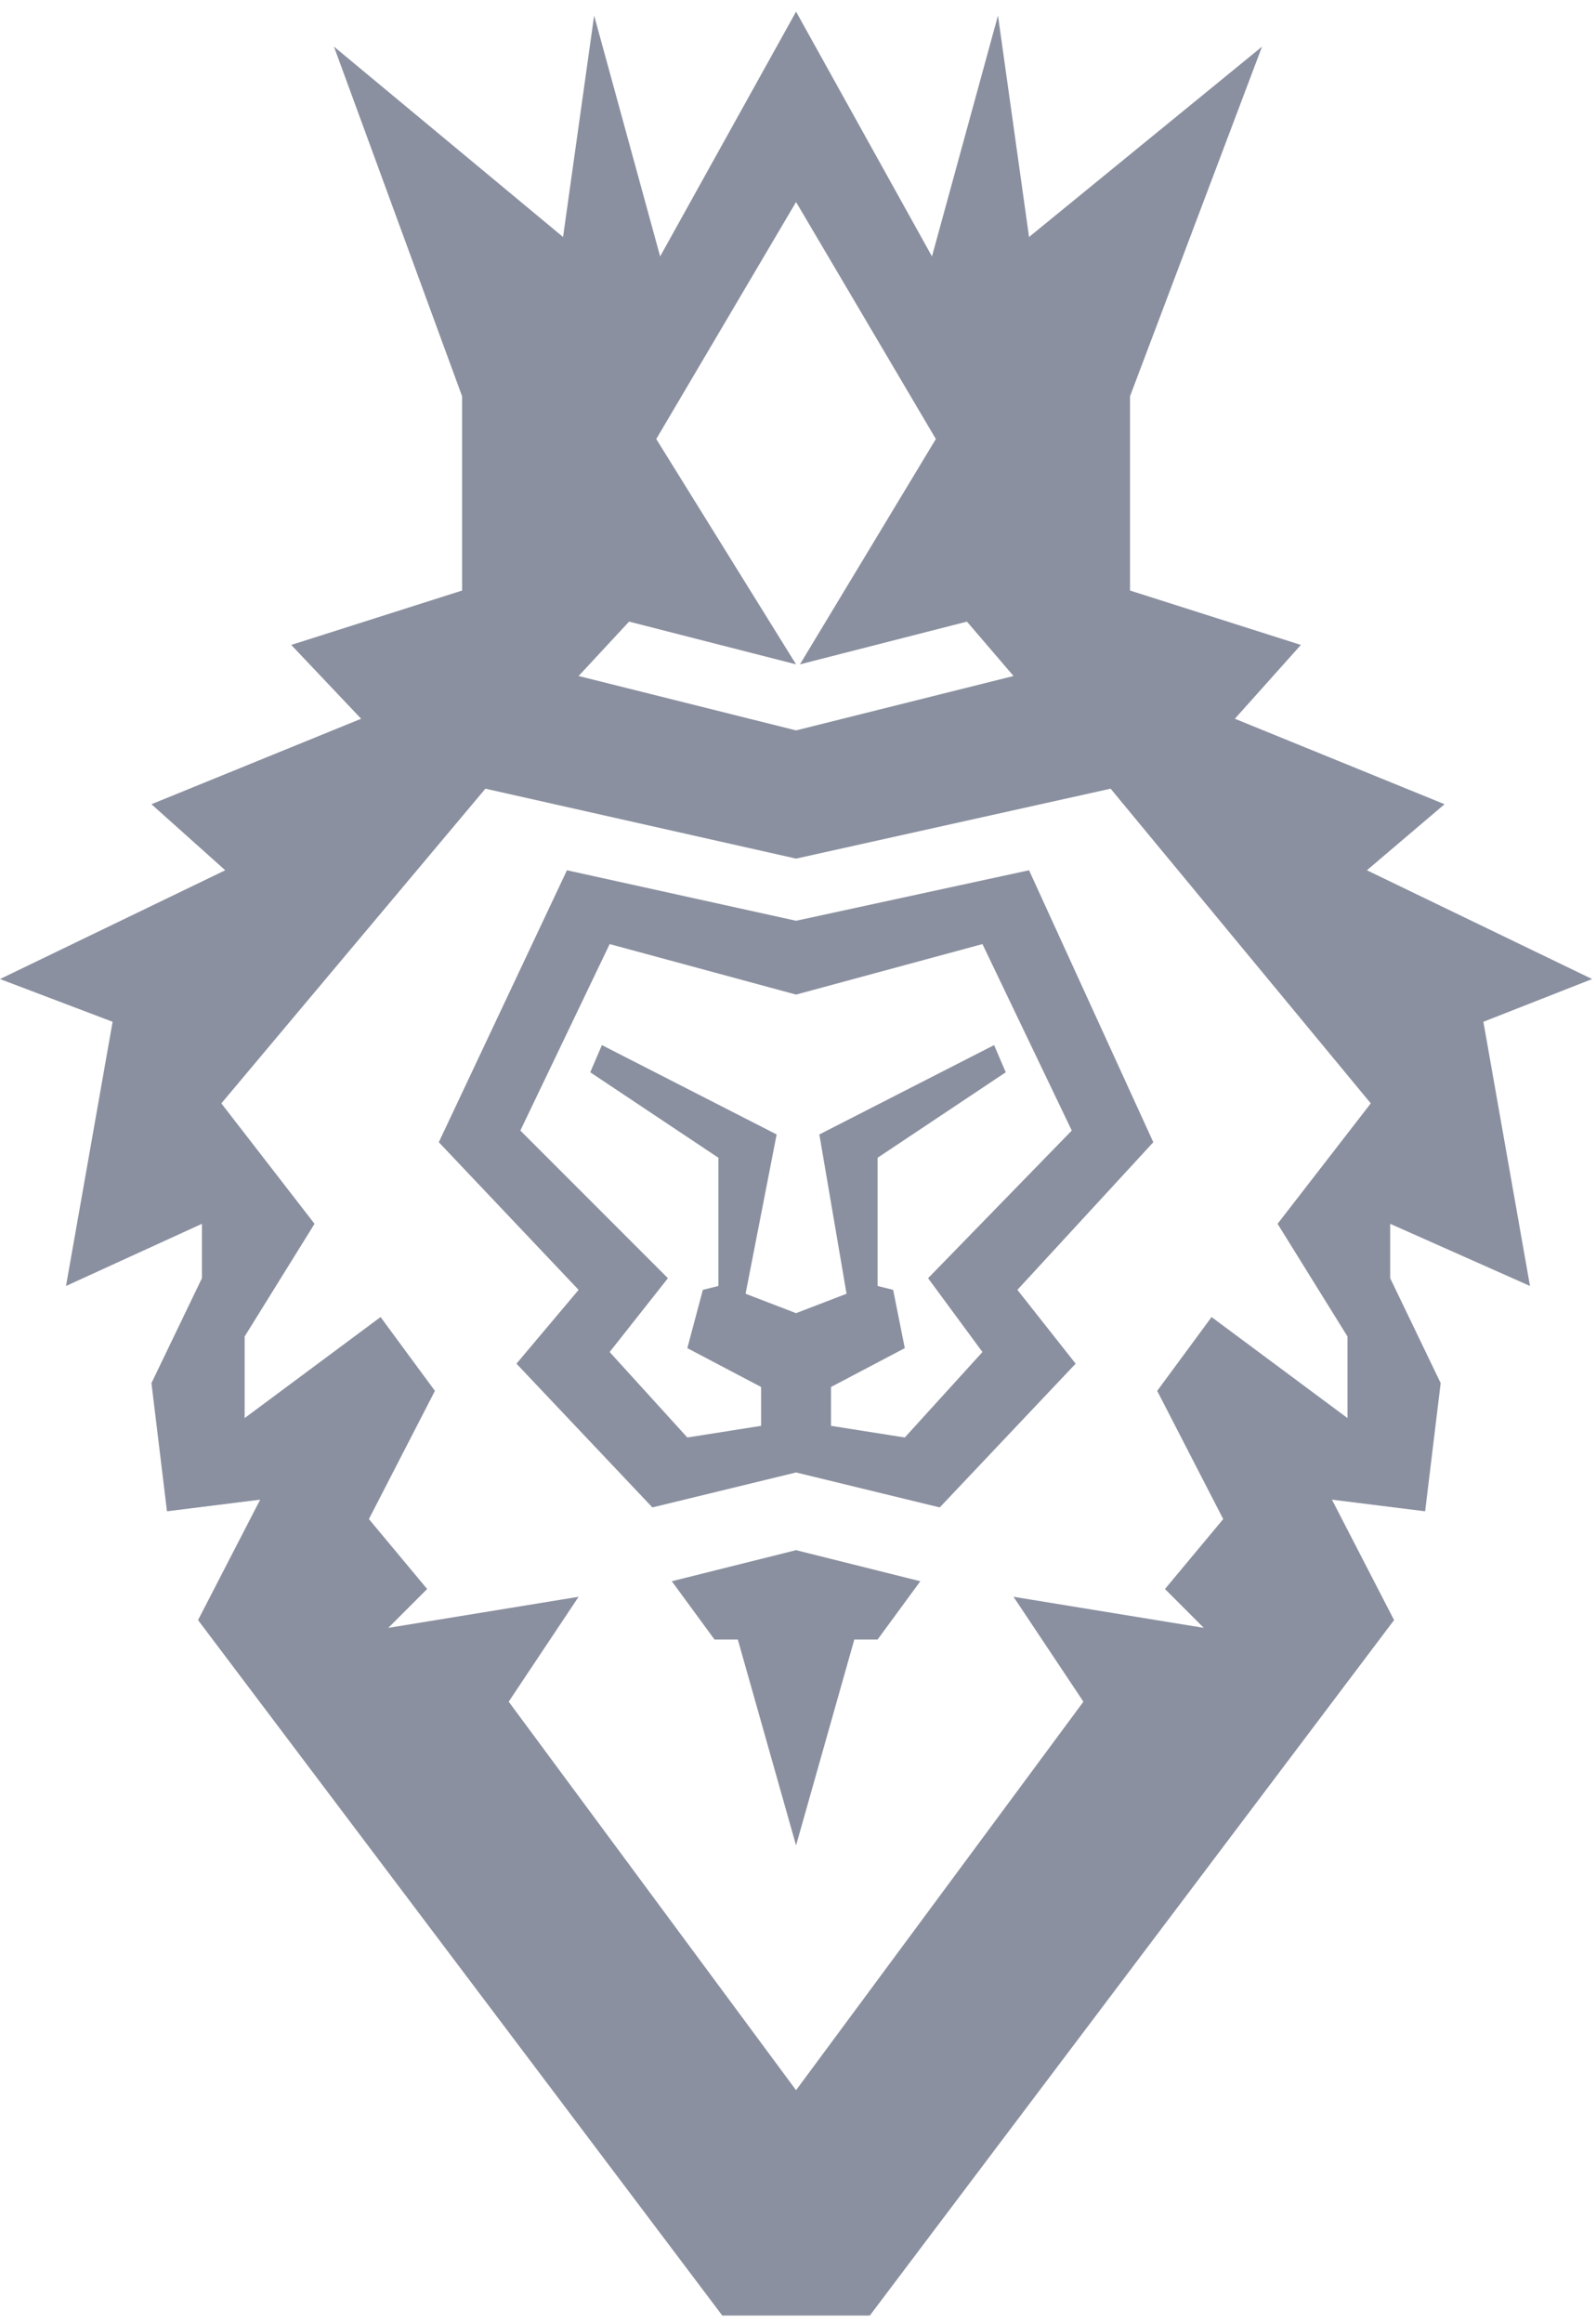 <?xml version="1.0" encoding="utf-8"?>
<!-- Generator: Adobe Illustrator 22.1.0, SVG Export Plug-In . SVG Version: 6.00 Build 0)  -->
<svg version="1.1" id="Layer_1" xmlns="http://www.w3.org/2000/svg" xmlns:xlink="http://www.w3.org/1999/xlink" x="0px" y="0px"
	 viewBox="0 0 41.1 59.8" style="enable-background:new 0 0 41.1 59.8;" xml:space="preserve">
<g>
	<polygon style="fill:#8B90A0;" points="17.3,40.7 18.4,42.2 19,42.2 20.5,47.5 22,42.2 22.6,42.2 23.7,40.7 20.5,39.9 	"/>
	<path style="fill:#8B90A0;" d="M39.4,33.1l-1.2-6.8l2.8-1.1l-5.8-2.8l2-1.7l-5.4-2.2l1.7-1.9l-4.4-1.4v-5l3.4-9l-6,4.9l-0.8-5.7
		L24,6.6l-3.5-6.3L17,6.6l-1.7-6.2l-0.8,5.7L8.6,1.2l3.3,9v5l-4.4,1.4l1.8,1.9l-5.4,2.2l1.9,1.7L0,25.2l2.9,1.1l-1.2,6.8l3.5-1.6
		v1.4l-1.3,2.7l0.4,3.3l2.4-0.3l-1.6,3.1l13.5,17.9h1.9h1.9l13.5-17.9l-1.6-3.1l2.4,0.3l0.4-3.3l-1.3-2.7v-1.4L39.4,33.1z M16.2,16
		l4.3,1.1l-3.6-5.8l3.6-6.1l3.6,6.1l-3.5,5.8l4.3-1.1l1.2,1.4l-5.6,1.4l-5.6-1.4L16.2,16z M34.7,34.4v2.1l-3.5-2.6l-1.4,1.9l1.7,3.3
		L30,40.9l1,1l-4.9-0.8l1.8,2.7l-7.4,10l-7.4-10l1.8-2.7L10,41.9l1-1l-1.5-1.8l1.7-3.3l-1.4-1.9l-3.5,2.6v-2.1l1.8-2.9l-2.4-3.1
		l6.8-8.1l8,1.8l8.1-1.8l6.7,8.1l-2.4,3.1L34.7,34.4z"/>
	<path style="fill:#8B90A0;" d="M26.5,22.4l-6,1.3l-5.9-1.3l-3.3,7l3.6,3.8l-1.6,1.9l3.5,3.7l3.7-0.9l3.7,0.9l3.5-3.7l-1.5-1.9
		l3.5-3.8L26.5,22.4z M25.3,34.8l-2,2.2l-1.9-0.3v-1l1.9-1L23,33.2l-0.4-0.1v-3.3l3.3-2.2l-0.3-0.7l-4.5,2.3l0.7,4.1l-1.3,0.5
		l-1.3-0.5l0.8-4.1l-4.5-2.3l-0.3,0.7l3.3,2.2v3.3l-0.4,0.1l-0.4,1.5l1.9,1v1L17.7,37l-2-2.2l1.5-1.9l-3.8-3.8l2.3-4.8l4.8,1.3
		l4.8-1.3l2.3,4.8l-3.7,3.8L25.3,34.8z"/>
</g>
</svg>

